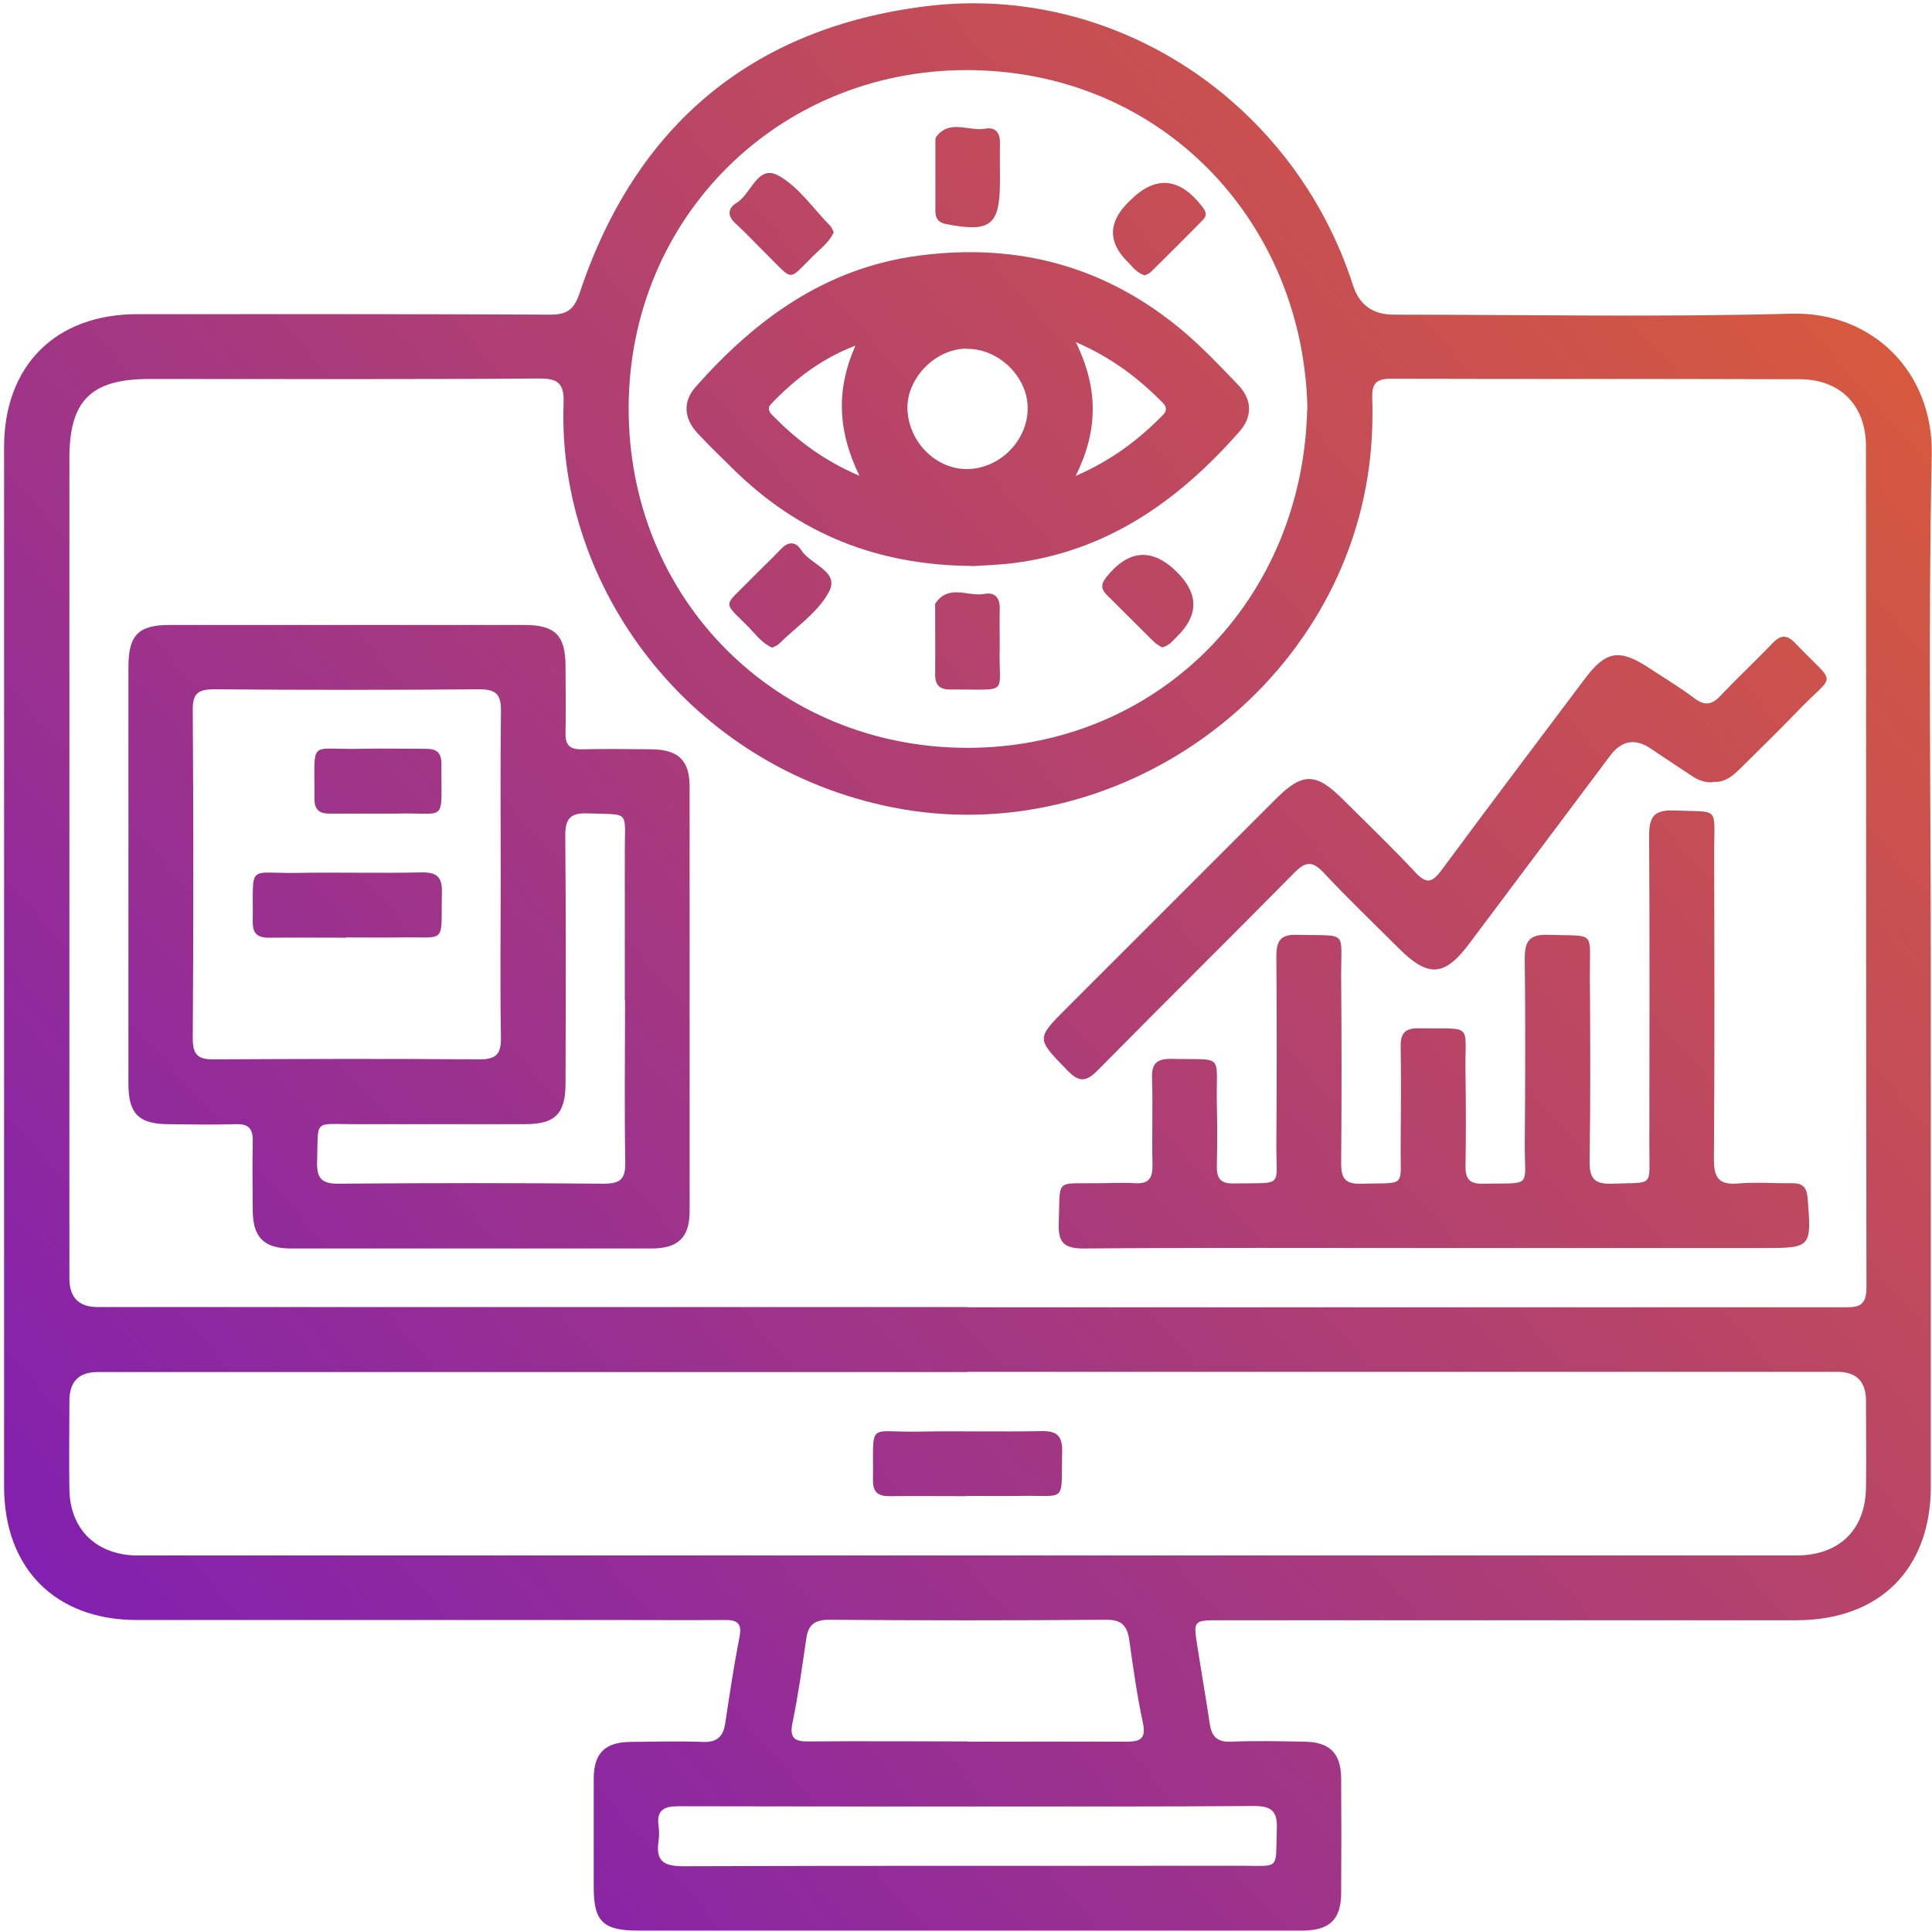 <?xml version="1.0" encoding="UTF-8"?>
<svg id="Layer_2" data-name="Layer 2" xmlns="http://www.w3.org/2000/svg" xmlns:xlink="http://www.w3.org/1999/xlink" viewBox="0 0 80.18 80.14">
  <defs>
    <style>
      .cls-1 {
        fill: url(#linear-gradient-2);
      }

      .cls-2 {
        fill: url(#linear-gradient-14);
      }

      .cls-3 {
        fill: url(#linear-gradient-6);
      }

      .cls-4 {
        fill: url(#linear-gradient-11);
      }

      .cls-5 {
        fill: url(#linear-gradient-10);
      }

      .cls-6 {
        fill: url(#linear-gradient-5);
      }

      .cls-7 {
        fill: none;
      }

      .cls-8 {
        fill: url(#linear-gradient-7);
      }

      .cls-9 {
        fill: url(#linear-gradient-9);
      }

      .cls-10 {
        fill: url(#linear-gradient-3);
      }

      .cls-11 {
        fill: url(#linear-gradient);
      }

      .cls-12 {
        fill: url(#linear-gradient-4);
      }

      .cls-13 {
        fill: url(#linear-gradient-8);
      }

      .cls-14 {
        fill: url(#linear-gradient-12);
      }

      .cls-15 {
        fill: url(#linear-gradient-13);
      }
    </style>
    <linearGradient id="linear-gradient" x1="-15.13" y1="88.67" x2="93.76" y2="-6.88" gradientUnits="userSpaceOnUse">
      <stop offset="0" stop-color="#680fd2"/>
      <stop offset="1" stop-color="#ee691e"/>
    </linearGradient>
    <linearGradient id="linear-gradient-2" x1="-25.86" y1="76.45" x2="83.03" y2="-19.1" xlink:href="#linear-gradient"/>
    <linearGradient id="linear-gradient-3" x1="-2.22" y1="103.39" x2="106.67" y2="7.83" xlink:href="#linear-gradient"/>
    <linearGradient id="linear-gradient-4" x1="-9.15" y1="95.49" x2="99.74" y2="-.07" xlink:href="#linear-gradient"/>
    <linearGradient id="linear-gradient-5" x1="-4.92" y1="100.31" x2="103.97" y2="4.75" xlink:href="#linear-gradient"/>
    <linearGradient id="linear-gradient-6" x1="-26.62" y1="75.58" x2="82.27" y2="-19.97" xlink:href="#linear-gradient"/>
    <linearGradient id="linear-gradient-7" x1="-21.8" y1="81.08" x2="87.09" y2="-14.48" xlink:href="#linear-gradient"/>
    <linearGradient id="linear-gradient-8" x1="-31.43" y1="70.1" x2="77.46" y2="-25.46" xlink:href="#linear-gradient"/>
    <linearGradient id="linear-gradient-9" x1="-26.16" y1="76.11" x2="82.73" y2="-19.45" xlink:href="#linear-gradient"/>
    <linearGradient id="linear-gradient-10" x1="-27.08" y1="75.06" x2="81.81" y2="-20.5" xlink:href="#linear-gradient"/>
    <linearGradient id="linear-gradient-11" x1="-33.84" y1="67.36" x2="75.05" y2="-28.2" xlink:href="#linear-gradient"/>
    <linearGradient id="linear-gradient-12" x1="-19.46" y1="83.74" x2="89.43" y2="-11.82" xlink:href="#linear-gradient"/>
    <linearGradient id="linear-gradient-13" x1="-27.62" y1="74.45" x2="81.27" y2="-21.11" xlink:href="#linear-gradient"/>
    <linearGradient id="linear-gradient-14" x1="-29.61" y1="72.18" x2="79.28" y2="-23.38" xlink:href="#linear-gradient"/>
  </defs>
  <g id="Layer_1-2" data-name="Layer 1">
    <g>
      <rect class="cls-7" width="80" height="80"/>
      <g>
        <path class="cls-11" d="m80.13,40.13c0,7.19,0,14.38,0,21.57,0,3.43-2.13,5.55-5.58,5.55-7.97,0-15.94,0-23.9,0-1.12,0-1.13,0-.96,1.07.17,1.09.36,2.17.52,3.25.08.5.3.74.85.72,1.02-.04,2.04-.02,3.06,0,1.06.01,1.53.47,1.54,1.52.01,1.58.01,3.17,0,4.75,0,1.1-.47,1.56-1.58,1.57-4.21,0-8.42,0-12.64,0-4.99,0-9.98,0-14.97,0-1.44,0-1.83-.38-1.83-1.79,0-1.5,0-3,0-4.51,0-1.06.47-1.52,1.52-1.53.99-.01,1.99-.04,2.98,0,.61.03.88-.21.96-.79.18-1.19.36-2.39.59-3.57.12-.58-.12-.71-.62-.7-1.48.01-2.95,0-4.43,0-6.65,0-13.31,0-19.96,0-3.38,0-5.51-2.14-5.51-5.54,0-14.38,0-28.76,0-43.14,0-3.39,2.14-5.52,5.53-5.52,5.71,0,11.43-.01,17.14.02.72,0,.99-.23,1.22-.91C26.37,5.22,31.2,1.16,38.42.26c7.87-.98,15.29,3.99,17.73,11.58q.39,1.22,1.69,1.22c5.5,0,11,.11,16.5-.04,3.35-.09,5.9,2.4,5.83,5.87-.15,7.08-.04,14.16-.04,21.25Zm-39.97,14.13c12.1,0,24.19,0,36.29,0,.58,0,1.01.03,1.01-.81-.02-11.64-.01-23.28-.02-34.92,0-1.71-1.07-2.79-2.76-2.79-5.66-.02-11.32,0-16.98-.02-.63,0-.77.25-.75.82.03.94-.01,1.87-.13,2.81-1.22,9.36-10.53,16-19.78,14.16-8.42-1.67-13.92-9.14-13.65-16.75.03-.81-.19-1.06-1.02-1.05-5.39.04-10.78.02-16.17.02-2.42,0-3.32.89-3.32,3.29,0,11.35,0,22.69,0,34.04q0,1.19,1.17,1.19c12.04,0,24.08,0,36.13,0Zm0,2.69h-4.02c-10.7,0-21.4,0-32.1,0q-1.16,0-1.16,1.2c0,1.23-.02,2.47,0,3.7.04,1.61,1.08,2.64,2.69,2.71.21,0,.43,0,.64,0,22.63,0,45.27,0,67.9,0,.19,0,.38,0,.56,0,1.7-.05,2.74-1.09,2.77-2.8.02-1.21,0-2.41,0-3.62q0-1.19-1.17-1.2c-12.04,0-24.08,0-36.12,0Zm14.1-39.96c-.15-7.8-6.07-14.09-14.17-14.08-7.76.01-13.96,6.08-14,13.97-.04,8,6.15,14.15,14.05,14.16,7.86,0,13.92-6.06,14.11-14.05Zm-14.1,55.3c2.2,0,4.39-.01,6.59,0,.59,0,.82-.13.68-.79-.24-1.12-.4-2.26-.56-3.4-.08-.59-.29-.88-.97-.87-3.83.03-7.66.03-11.49,0-.62,0-.87.22-.95.79-.17,1.16-.33,2.33-.57,3.48-.14.67.11.79.69.78,2.2-.02,4.39,0,6.59,0Zm-.01,2.69c-3.99,0-7.98,0-11.98-.01-.61,0-.93.15-.84.81.03.21.03.43,0,.64-.12.81.2,1.04,1.02,1.04,7.72-.03,15.43-.01,23.15-.02,1.66,0,1.43.2,1.49-1.52.03-.74-.21-.96-.95-.96-3.96.03-7.93.02-11.9.02Z"/>
        <path class="cls-1" d="m5.33,36.3c0-2.87,0-5.74,0-8.61,0-1.33.41-1.75,1.71-1.75,4.91,0,9.81,0,14.72,0,1.27,0,1.7.42,1.71,1.68,0,.94.02,1.88,0,2.82-.01.48.18.67.66.66.96-.02,1.93-.01,2.9,0,1.12.01,1.59.46,1.59,1.55,0,5.87,0,11.74,0,17.62,0,1.09-.47,1.55-1.59,1.55-4.99,0-9.97,0-14.96,0-1.11,0-1.57-.46-1.58-1.56-.01-.97-.02-1.93,0-2.9.01-.52-.18-.72-.71-.7-.94.03-1.88.01-2.82,0-1.2-.01-1.63-.44-1.63-1.67,0-2.9,0-5.79,0-8.69Zm15.45.08c0-2.28-.02-4.55.01-6.83.01-.68-.15-.94-.89-.94-3.67.03-7.34.03-11.01,0-.64,0-.9.15-.89.85.03,4.55.03,9.11,0,13.66,0,.69.25.86.89.85,3.67-.02,7.34-.03,11.01,0,.73,0,.9-.25.89-.93-.04-2.22-.01-4.45-.01-6.67Zm5.15,5.13c0-2.06,0-4.13,0-6.19,0-1.73.23-1.49-1.54-1.56-.78-.03-.94.27-.93.98.03,3.4.02,6.81.01,10.22,0,1.27-.43,1.7-1.68,1.7-2.36,0-4.72,0-7.08,0-1.74,0-1.49-.22-1.55,1.54-.02.68.16.94.89.93,3.67-.03,7.35-.03,11.02,0,.66,0,.89-.19.88-.86-.04-2.25-.01-4.5-.01-6.76Z"/>
        <path class="cls-10" d="m59.46,51.8c-4.83,0-9.66-.02-14.49.02-.83,0-1.06-.26-1.03-1.06.07-1.88-.19-1.62,1.63-1.65.51,0,1.02-.03,1.53,0,.58.04.74-.22.73-.76-.03-1.21.02-2.41-.02-3.62-.02-.6.22-.79.8-.78,2.25.05,1.85-.26,1.89,1.86.02.86.02,1.72,0,2.58-.01.49.13.74.68.73,2.16-.04,1.77.22,1.79-1.7.02-2.58.02-5.15,0-7.73,0-.65.18-.91.86-.89,2.17.06,1.81-.25,1.83,1.84.02,2.55.02,5.1,0,7.65,0,.62.17.86.82.84,1.93-.05,1.63.2,1.65-1.6.01-1.37.02-2.74,0-4.1-.01-.56.2-.76.75-.75,2.33.04,1.9-.27,1.94,1.89.02,1.29.02,2.58,0,3.86,0,.53.2.71.71.7,2.1-.04,1.74.21,1.75-1.66.02-2.55.03-5.1,0-7.65-.01-.75.18-1.05.98-1.02,1.99.07,1.71-.21,1.72,1.71.02,2.55.03,5.1-.01,7.65-.01.72.16,1,.94.97,1.77-.07,1.53.18,1.54-1.56,0-4.29.02-8.59-.01-12.88,0-.81.22-1.08,1.04-1.05,1.91.08,1.66-.2,1.66,1.69.01,4.27.02,8.53-.01,12.8,0,.77.22,1.06,1,.99.75-.06,1.5,0,2.25-.01.44,0,.6.17.64.62.16,2.07.17,2.07-1.92,2.07-4.53,0-9.07,0-13.6,0Z"/>
        <path class="cls-12" d="m71.09,32.47c-.37.02-.66-.11-.93-.3-.56-.37-1.12-.74-1.67-1.11q-.96-.64-1.67.31c-1.95,2.6-3.89,5.19-5.84,7.79-1.03,1.38-1.7,1.42-2.92.21-1.04-1.04-2.11-2.06-3.12-3.14-.45-.48-.73-.5-1.21-.02-2.71,2.75-5.46,5.46-8.17,8.21-.51.52-.8.49-1.28-.01-1.27-1.31-1.29-1.29,0-2.58,2.9-2.9,5.8-5.8,8.7-8.7,1.07-1.06,1.63-1.06,2.7,0,1.03,1.02,2.07,2.02,3.06,3.08.47.51.71.41,1.09-.1,1.96-2.65,3.95-5.29,5.93-7.92.89-1.19,1.45-1.28,2.7-.45.63.41,1.27.8,1.87,1.25.44.33.74.25,1.09-.13.7-.74,1.45-1.44,2.15-2.17.34-.35.59-.35.93,0,1.77,1.86,1.69,1.16.08,2.85-.78.81-1.59,1.6-2.39,2.39-.31.31-.65.56-1.09.52Z"/>
        <path class="cls-6" d="m40.12,62.1c-1.07,0-2.14-.01-3.21,0-.47,0-.68-.16-.68-.65.03-2.49-.27-1.99,1.86-2.03,1.71-.03,3.43.01,5.14-.02.61-.01.86.18.85.82-.05,2.22.24,1.83-1.79,1.87-.72.01-1.45,0-2.17,0h0Z"/>
        <path class="cls-3" d="m40.32,23.49c-3.94-.03-7.17-1.35-9.86-3.99-.52-.51-1.04-1.01-1.53-1.54-.55-.6-.59-1.3-.07-1.89,2.49-2.82,5.4-4.95,9.27-5.46,4.16-.55,7.86.47,11.06,3.21.77.66,1.47,1.4,2.18,2.14.6.62.62,1.32.07,1.95-2.53,2.88-5.51,4.99-9.44,5.47-.61.07-1.23.09-1.68.12Zm-.24-9.02c-1.3.03-2.47,1.26-2.42,2.53.06,1.36,1.19,2.48,2.48,2.47,1.36-.02,2.51-1.18,2.51-2.53,0-1.32-1.23-2.5-2.57-2.46Zm4.55,5.29c1.56-.68,2.65-1.54,3.64-2.54.16-.16.15-.33,0-.49-.99-1-2.08-1.86-3.62-2.53.93,1.92.94,3.64-.01,5.56Zm-9.14-5.41c-1.39.53-2.51,1.39-3.5,2.43-.14.15-.08.31.04.43.99,1.01,2.08,1.87,3.64,2.54-.94-1.92-.95-3.64-.17-5.4Z"/>
        <path class="cls-8" d="m41.49,26.87c-.06,2.03.48,1.73-2.05,1.75-.43,0-.63-.17-.63-.62.01-.91,0-1.82,0-2.73,0-.08-.02-.18.02-.24.55-.8,1.36-.25,2.03-.38.42-.08.64.16.63.6-.01.48,0,.96,0,1.61Z"/>
        <path class="cls-13" d="m41.5,7.33v.16c0,1.87-.38,2.17-2.24,1.81-.34-.07-.44-.25-.44-.55,0-.96,0-1.93,0-2.89,0-.05,0-.12.02-.16.56-.78,1.37-.23,2.05-.36.44-.08.62.19.61.62-.01.45,0,.91,0,1.36,0,0,0,0,0,0Z"/>
        <path class="cls-9" d="m32.04,26.88c-.42-.19-.68-.55-.97-.85-1.08-1.09-1.07-.81.03-1.93.43-.44.88-.86,1.3-1.3.32-.34.62-.33.85.03.38.61,1.6.88,1.16,1.72-.45.86-1.37,1.47-2.09,2.18-.07.07-.18.1-.27.15Z"/>
        <path class="cls-5" d="m47.51,11.43c-.33-.1-.5-.35-.7-.55q-1.25-1.23.02-2.49s.04-.04.06-.06q1.56-1.56,2.95.18c.16.2.31.39.08.62-.71.72-1.43,1.44-2.15,2.15-.07.07-.18.11-.26.15Z"/>
        <path class="cls-4" d="m34.6,9.65c-.2.42-.55.67-.85.97-1.06,1.05-.81,1.05-1.87,0-.46-.45-.89-.92-1.36-1.35-.35-.32-.31-.63.05-.85.61-.37.87-1.6,1.72-1.14.85.46,1.46,1.38,2.17,2.1.07.07.1.18.14.27Z"/>
        <path class="cls-14" d="m48.24,26.88c-.11-.07-.25-.14-.36-.25-.65-.64-1.28-1.28-1.93-1.92-.25-.25-.28-.44-.04-.75q1.4-1.75,2.95-.2,1.34,1.34-.02,2.67c-.17.16-.31.37-.61.44Z"/>
        <path class="cls-15" d="m14.36,38.92c-1.07,0-2.14-.01-3.21,0-.48,0-.67-.19-.66-.67.03-2.46-.27-1.98,1.88-2.02,1.71-.03,3.43.02,5.14-.02.63-.01.85.21.83.84-.05,2.2.25,1.82-1.8,1.86-.72.01-1.45,0-2.17,0h0Z"/>
        <path class="cls-2" d="m15.69,33.77c-.67,0-1.34,0-2.01,0-.44,0-.63-.17-.63-.62.02-2.55-.28-2.01,1.91-2.07.91-.02,1.82,0,2.73,0,.44,0,.63.17.63.62-.02,2.55.28,2-1.9,2.07-.24,0-.48,0-.72,0,0,0,0,0,0,0Z"/>
      </g>
    </g>
  </g>
</svg>